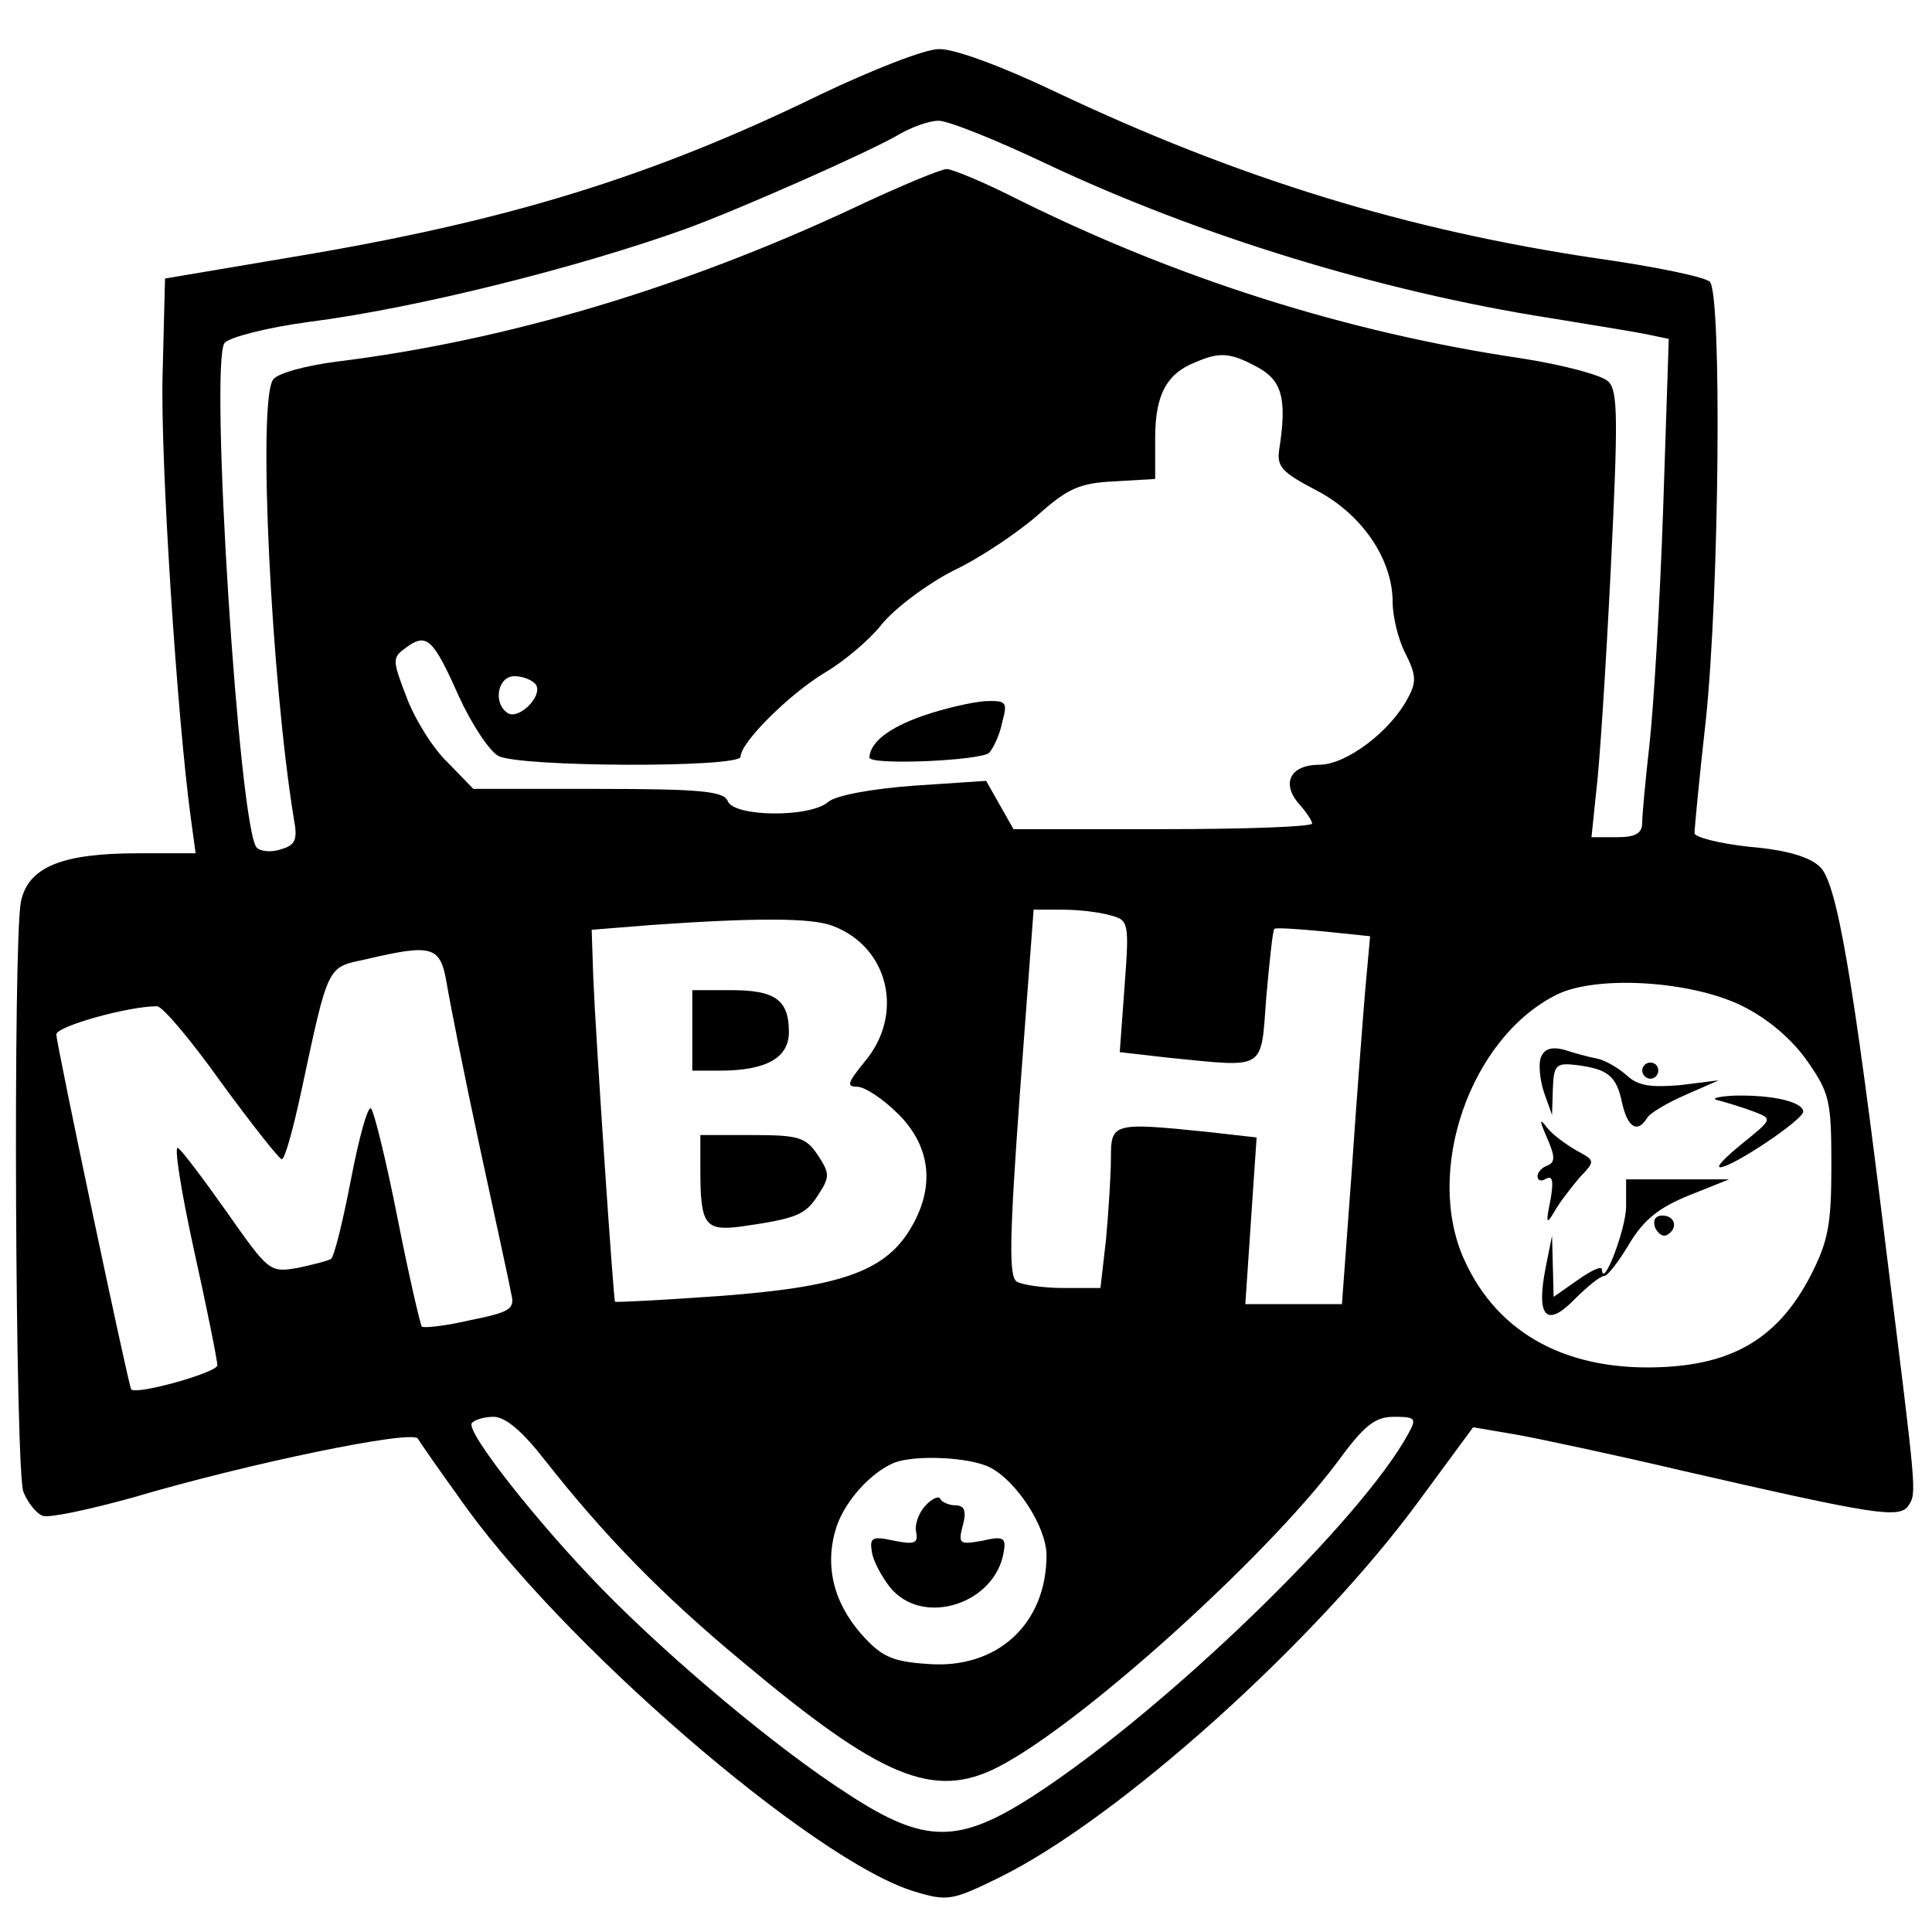 <?xml version="1.0" standalone="no"?>
<!DOCTYPE svg PUBLIC "-//W3C//DTD SVG 20010904//EN"
 "http://www.w3.org/TR/2001/REC-SVG-20010904/DTD/svg10.dtd">
<svg version="1.0" xmlns="http://www.w3.org/2000/svg"
 width="240pt" height="240pt" viewBox="0 0 240 240"
 preserveAspectRatio="xMidYMid meet">
<g transform="translate(0,240) scale(0.1,-0.1)"
fill="#000000" stroke="none">
<path d="M1020 2283 c-211 -103 -391 -158 -655 -202 l-160 -27 -3 -119 c-3
-105 18 -426 35 -551 l6 -44 -72 0 c-94 0 -136 -17 -145 -60 -10 -51 -7 -706
3 -733 5 -13 16 -27 24 -30 8 -3 59 8 113 23 142 42 345 84 353 73 3 -5 25
-37 49 -70 123 -179 443 -456 569 -493 40 -12 46 -11 105 18 148 73 393 293
521 468 l67 91 53 -9 c28 -5 122 -25 207 -45 240 -55 270 -60 281 -43 10 16
10 14 -27 310 -42 345 -62 463 -83 483 -12 12 -40 21 -87 25 -38 4 -69 12 -69
17 0 6 6 69 14 140 17 162 20 530 5 545 -6 6 -69 19 -140 29 -236 35 -445 99
-673 207 -67 32 -127 54 -145 53 -17 0 -83 -26 -146 -56z m281 -87 c189 -89
414 -158 624 -191 55 -9 111 -18 124 -21 l24 -5 -7 -212 c-4 -117 -12 -248
-17 -292 -5 -44 -9 -88 -9 -97 0 -13 -8 -18 -31 -18 l-32 0 6 58 c4 31 12 155
18 276 9 185 9 220 -3 232 -8 8 -57 21 -109 29 -216 32 -426 99 -622 196 -43
22 -84 39 -91 39 -7 0 -60 -22 -117 -49 -212 -99 -430 -164 -639 -190 -40 -5
-77 -15 -81 -23 -19 -29 -2 -373 26 -545 5 -26 2 -33 -16 -38 -11 -4 -25 -3
-30 2 -22 22 -59 603 -40 627 6 7 52 19 104 26 134 17 336 68 467 115 69 25
231 97 265 117 17 10 39 18 51 18 12 0 72 -24 135 -54z m259 -251 c33 -17 39
-40 29 -104 -3 -21 4 -28 46 -50 56 -29 95 -85 95 -139 0 -18 7 -47 16 -64 13
-26 14 -35 3 -55 -22 -42 -77 -83 -110 -83 -36 0 -48 -23 -25 -49 9 -10 16
-21 16 -24 0 -4 -83 -7 -185 -7 l-186 0 -17 30 -17 30 -90 -6 c-53 -4 -96 -12
-106 -20 -22 -20 -118 -19 -125 1 -5 12 -33 15 -161 15 l-155 0 -32 33 c-18
17 -41 54 -51 81 -18 47 -18 49 0 62 25 18 33 11 65 -61 16 -35 38 -68 49 -74
25 -14 301 -15 301 -1 0 18 61 78 104 104 24 14 56 41 71 60 16 20 56 50 89
67 34 16 81 48 105 69 37 33 52 40 95 42 l51 3 0 51 c0 53 14 80 50 94 30 13
43 12 75 -5z m-894 -396 c8 -14 -21 -43 -35 -35 -19 12 -13 46 8 46 11 0 23
-5 27 -11z m713 -286 c23 -6 24 -8 18 -88 l-6 -82 61 -7 c122 -12 114 -17 121
75 4 45 8 83 10 85 1 2 29 0 61 -3 l58 -6 -6 -66 c-3 -36 -11 -139 -17 -228
l-12 -163 -60 0 -60 0 7 104 7 103 -62 7 c-117 12 -119 11 -119 -33 0 -21 -3
-66 -6 -100 l-7 -61 -46 0 c-25 0 -52 4 -58 8 -10 6 -9 55 4 235 l17 227 35 0
c20 0 47 -3 60 -7z m-345 -13 c70 -26 90 -110 40 -169 -21 -26 -23 -31 -9 -31
9 0 32 -15 51 -34 41 -41 46 -92 14 -144 -32 -52 -88 -71 -237 -82 -70 -5
-128 -8 -129 -7 -2 3 -24 329 -27 402 l-2 60 75 6 c128 9 198 9 224 -1z m-479
-72 c4 -24 22 -115 41 -203 19 -88 37 -170 39 -182 5 -19 -1 -23 -51 -33 -30
-7 -57 -10 -60 -8 -2 3 -16 63 -30 134 -14 71 -29 132 -33 137 -4 4 -15 -36
-25 -88 -10 -52 -21 -97 -25 -99 -3 -2 -22 -7 -41 -11 -35 -6 -36 -5 -88 69
-29 41 -56 77 -61 80 -5 3 4 -54 20 -127 16 -72 29 -137 29 -143 0 -9 -100
-37 -107 -30 -3 3 -93 429 -93 441 0 10 89 35 125 35 7 0 43 -43 80 -95 38
-52 72 -95 75 -95 4 0 14 37 24 83 34 159 32 155 79 165 85 20 94 17 102 -30z
m1610 -28 c32 -16 61 -41 80 -68 28 -40 30 -50 30 -130 0 -74 -4 -94 -26 -137
-39 -75 -93 -108 -179 -113 -121 -7 -209 40 -251 133 -50 110 7 275 114 329
49 25 168 18 232 -14z m-1488 -564 c74 -94 145 -167 245 -250 173 -145 238
-172 318 -131 103 53 331 259 420 377 35 48 48 58 72 58 26 0 28 -2 18 -20
-58 -108 -302 -344 -465 -450 -94 -61 -136 -61 -231 1 -89 57 -221 168 -306
255 -81 83 -169 195 -162 206 3 4 15 8 27 8 15 0 36 -18 64 -54z m553 -9 c33
-17 70 -74 70 -109 0 -85 -61 -142 -148 -135 -44 3 -57 9 -82 37 -35 40 -46
86 -31 133 11 33 43 68 72 80 26 10 94 7 119 -6z"/>
<path d="M1147 1511 c-43 -15 -66 -33 -67 -52 0 -10 139 -4 149 6 5 6 13 22
16 38 7 25 5 27 -21 26 -16 -1 -51 -9 -77 -18z"/>
<path d="M860 1120 l0 -50 34 0 c58 0 86 16 86 48 0 40 -17 52 -72 52 l-48 0
0 -50z"/>
<path d="M870 946 c0 -67 6 -75 48 -70 70 10 82 14 98 39 15 23 15 27 0 50
-15 22 -23 25 -81 25 l-65 0 0 -44z"/>
<path d="M1914 1086 c-3 -8 -1 -28 4 -43 l10 -28 1 32 c1 30 4 33 29 30 39 -5
50 -13 57 -47 7 -31 19 -38 31 -19 3 6 25 19 48 29 l41 18 -48 -6 c-36 -3 -52
-1 -66 12 -10 9 -27 19 -37 21 -11 2 -29 7 -41 11 -16 4 -25 1 -29 -10z"/>
<path d="M2040 1070 c0 -5 5 -10 10 -10 6 0 10 5 10 10 0 6 -4 10 -10 10 -5 0
-10 -4 -10 -10z"/>
<path d="M2135 1033 c11 -3 31 -9 44 -14 23 -9 23 -9 -14 -39 -21 -17 -34 -30
-28 -30 15 0 103 59 103 69 0 12 -37 21 -85 20 -22 -1 -31 -4 -20 -6z"/>
<path d="M1922 986 c10 -23 10 -30 0 -34 -6 -2 -12 -8 -12 -13 0 -6 5 -7 11
-3 8 4 9 -4 5 -27 -6 -29 -5 -31 5 -14 6 11 21 30 31 42 20 21 20 21 -4 34
-12 7 -29 19 -36 28 -10 13 -10 10 0 -13z"/>
<path d="M2020 900 c-1 -29 -29 -102 -30 -77 0 5 -13 -1 -30 -13 l-30 -21 -1
38 -1 38 -8 -40 c-12 -61 1 -75 36 -39 16 16 32 29 37 29 4 0 18 18 31 40 18
30 37 45 74 60 l50 20 -64 0 -64 0 0 -35z"/>
<path d="M2056 875 c4 -8 10 -12 15 -9 14 8 10 24 -6 24 -9 0 -12 -6 -9 -15z"/>
<path d="M1150 530 c-8 -8 -14 -23 -12 -33 3 -14 -2 -16 -27 -11 -27 6 -31 4
-28 -13 1 -11 12 -31 22 -44 40 -51 132 -22 142 44 3 17 -1 19 -27 13 -28 -5
-30 -4 -24 19 5 18 2 25 -9 25 -8 0 -17 4 -19 8 -1 4 -10 1 -18 -8z"/>
</g>
</svg>
